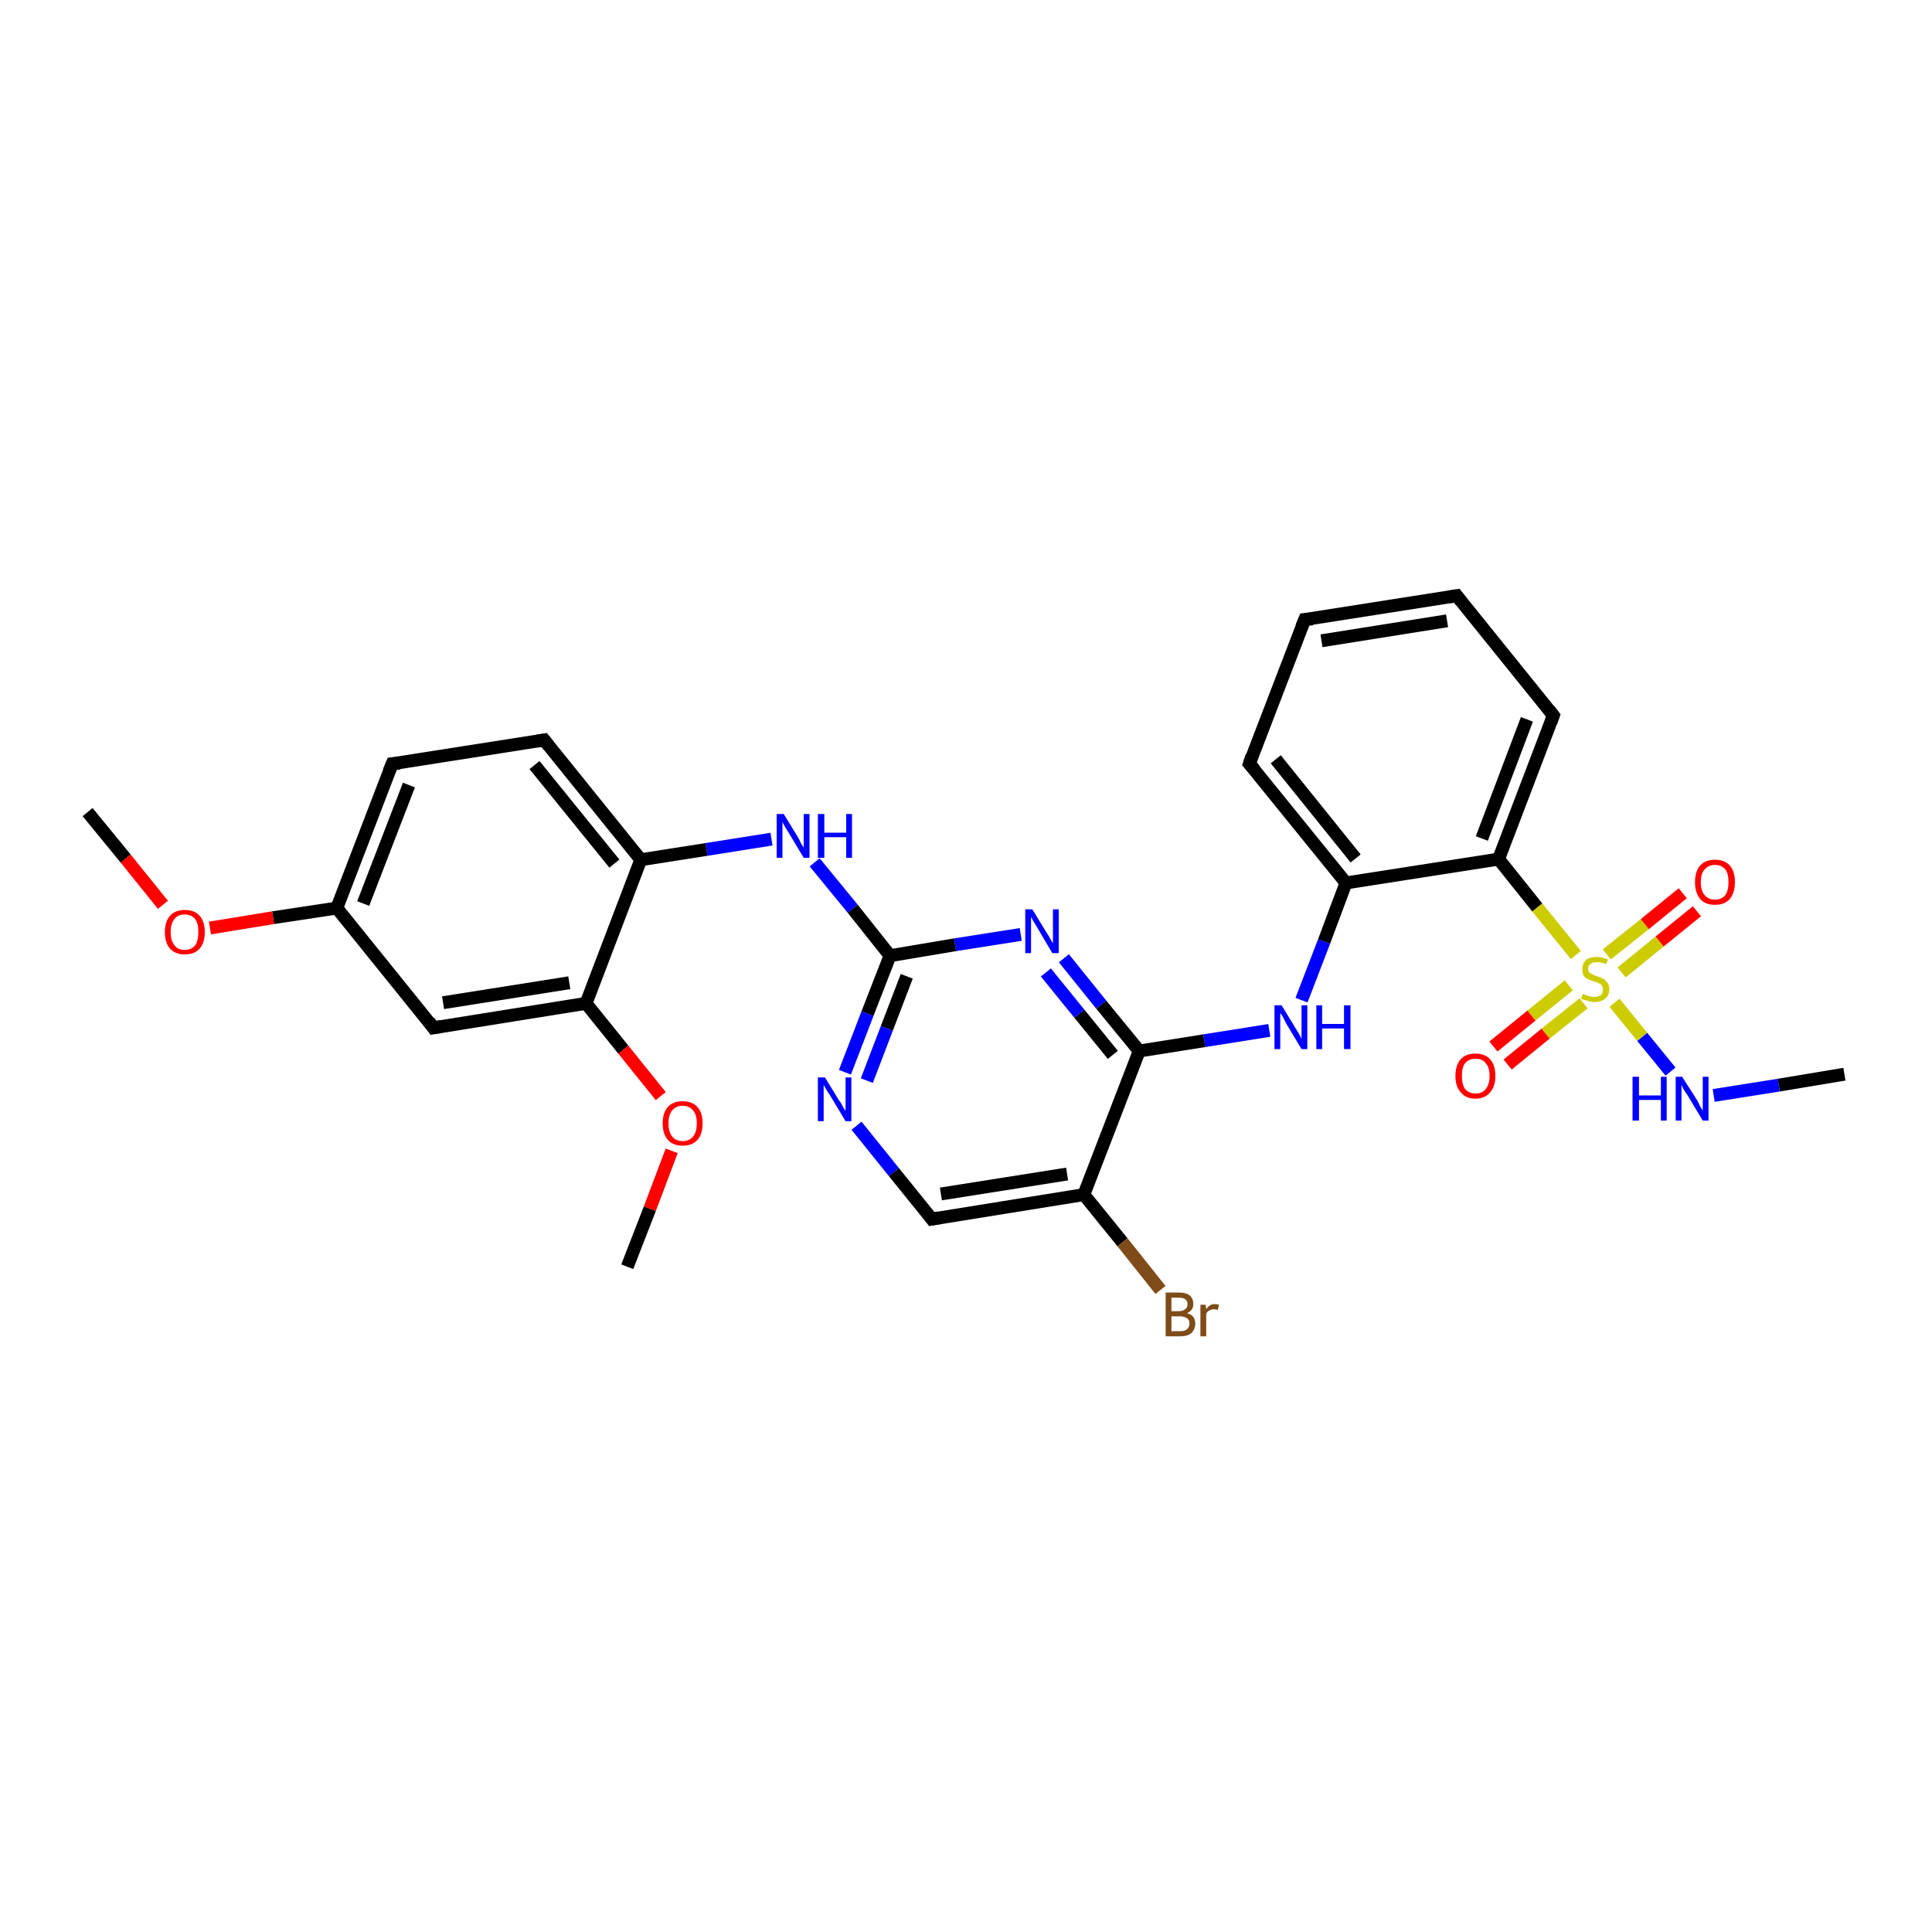 <?xml version='1.0' encoding='iso-8859-1'?>
<svg version='1.1' baseProfile='full'
              xmlns='http://www.w3.org/2000/svg'
                      xmlns:rdkit='http://www.rdkit.org/xml'
                      xmlns:xlink='http://www.w3.org/1999/xlink'
                  xml:space='preserve'
width='300px' height='300px' viewBox='0 0 300 300'>
<!-- END OF HEADER -->
<rect style='opacity:1.0;fill:#FFFFFF;stroke:none' width='300.0' height='300.0' x='0.0' y='0.0'> </rect>
<path class='bond-0 atom-0 atom-1' d='M 286.4,166.8 L 276.2,168.5' style='fill:none;fill-rule:evenodd;stroke:#000000;stroke-width:2.0px;stroke-linecap:butt;stroke-linejoin:miter;stroke-opacity:1' />
<path class='bond-0 atom-0 atom-1' d='M 276.2,168.5 L 266.1,170.1' style='fill:none;fill-rule:evenodd;stroke:#0000FF;stroke-width:2.0px;stroke-linecap:butt;stroke-linejoin:miter;stroke-opacity:1' />
<path class='bond-1 atom-1 atom-2' d='M 259.4,166.4 L 255.0,161.0' style='fill:none;fill-rule:evenodd;stroke:#0000FF;stroke-width:2.0px;stroke-linecap:butt;stroke-linejoin:miter;stroke-opacity:1' />
<path class='bond-1 atom-1 atom-2' d='M 255.0,161.0 L 250.7,155.7' style='fill:none;fill-rule:evenodd;stroke:#CCCC00;stroke-width:2.0px;stroke-linecap:butt;stroke-linejoin:miter;stroke-opacity:1' />
<path class='bond-2 atom-2 atom-3' d='M 251.8,151.0 L 257.7,146.2' style='fill:none;fill-rule:evenodd;stroke:#CCCC00;stroke-width:2.0px;stroke-linecap:butt;stroke-linejoin:miter;stroke-opacity:1' />
<path class='bond-2 atom-2 atom-3' d='M 257.7,146.2 L 263.5,141.5' style='fill:none;fill-rule:evenodd;stroke:#FF0000;stroke-width:2.0px;stroke-linecap:butt;stroke-linejoin:miter;stroke-opacity:1' />
<path class='bond-2 atom-2 atom-3' d='M 249.5,148.2 L 255.4,143.5' style='fill:none;fill-rule:evenodd;stroke:#CCCC00;stroke-width:2.0px;stroke-linecap:butt;stroke-linejoin:miter;stroke-opacity:1' />
<path class='bond-2 atom-2 atom-3' d='M 255.4,143.5 L 261.3,138.7' style='fill:none;fill-rule:evenodd;stroke:#FF0000;stroke-width:2.0px;stroke-linecap:butt;stroke-linejoin:miter;stroke-opacity:1' />
<path class='bond-3 atom-2 atom-4' d='M 243.6,153.0 L 237.8,157.7' style='fill:none;fill-rule:evenodd;stroke:#CCCC00;stroke-width:2.0px;stroke-linecap:butt;stroke-linejoin:miter;stroke-opacity:1' />
<path class='bond-3 atom-2 atom-4' d='M 237.8,157.7 L 231.9,162.5' style='fill:none;fill-rule:evenodd;stroke:#FF0000;stroke-width:2.0px;stroke-linecap:butt;stroke-linejoin:miter;stroke-opacity:1' />
<path class='bond-3 atom-2 atom-4' d='M 245.9,155.8 L 240.0,160.5' style='fill:none;fill-rule:evenodd;stroke:#CCCC00;stroke-width:2.0px;stroke-linecap:butt;stroke-linejoin:miter;stroke-opacity:1' />
<path class='bond-3 atom-2 atom-4' d='M 240.0,160.5 L 234.1,165.3' style='fill:none;fill-rule:evenodd;stroke:#FF0000;stroke-width:2.0px;stroke-linecap:butt;stroke-linejoin:miter;stroke-opacity:1' />
<path class='bond-4 atom-2 atom-5' d='M 244.7,148.3 L 238.7,140.9' style='fill:none;fill-rule:evenodd;stroke:#CCCC00;stroke-width:2.0px;stroke-linecap:butt;stroke-linejoin:miter;stroke-opacity:1' />
<path class='bond-4 atom-2 atom-5' d='M 238.7,140.9 L 232.7,133.4' style='fill:none;fill-rule:evenodd;stroke:#000000;stroke-width:2.0px;stroke-linecap:butt;stroke-linejoin:miter;stroke-opacity:1' />
<path class='bond-5 atom-5 atom-6' d='M 232.7,133.4 L 241.2,111.1' style='fill:none;fill-rule:evenodd;stroke:#000000;stroke-width:2.0px;stroke-linecap:butt;stroke-linejoin:miter;stroke-opacity:1' />
<path class='bond-5 atom-5 atom-6' d='M 230.1,130.2 L 237.1,111.7' style='fill:none;fill-rule:evenodd;stroke:#000000;stroke-width:2.0px;stroke-linecap:butt;stroke-linejoin:miter;stroke-opacity:1' />
<path class='bond-6 atom-6 atom-7' d='M 241.2,111.1 L 226.2,92.5' style='fill:none;fill-rule:evenodd;stroke:#000000;stroke-width:2.0px;stroke-linecap:butt;stroke-linejoin:miter;stroke-opacity:1' />
<path class='bond-7 atom-7 atom-8' d='M 226.2,92.5 L 202.6,96.2' style='fill:none;fill-rule:evenodd;stroke:#000000;stroke-width:2.0px;stroke-linecap:butt;stroke-linejoin:miter;stroke-opacity:1' />
<path class='bond-7 atom-7 atom-8' d='M 224.7,96.4 L 205.2,99.5' style='fill:none;fill-rule:evenodd;stroke:#000000;stroke-width:2.0px;stroke-linecap:butt;stroke-linejoin:miter;stroke-opacity:1' />
<path class='bond-8 atom-8 atom-9' d='M 202.6,96.2 L 194.0,118.6' style='fill:none;fill-rule:evenodd;stroke:#000000;stroke-width:2.0px;stroke-linecap:butt;stroke-linejoin:miter;stroke-opacity:1' />
<path class='bond-9 atom-9 atom-10' d='M 194.0,118.6 L 209.0,137.1' style='fill:none;fill-rule:evenodd;stroke:#000000;stroke-width:2.0px;stroke-linecap:butt;stroke-linejoin:miter;stroke-opacity:1' />
<path class='bond-9 atom-9 atom-10' d='M 198.1,117.9 L 210.5,133.3' style='fill:none;fill-rule:evenodd;stroke:#000000;stroke-width:2.0px;stroke-linecap:butt;stroke-linejoin:miter;stroke-opacity:1' />
<path class='bond-10 atom-10 atom-11' d='M 209.0,137.1 L 205.6,146.2' style='fill:none;fill-rule:evenodd;stroke:#000000;stroke-width:2.0px;stroke-linecap:butt;stroke-linejoin:miter;stroke-opacity:1' />
<path class='bond-10 atom-10 atom-11' d='M 205.6,146.2 L 202.1,155.3' style='fill:none;fill-rule:evenodd;stroke:#0000FF;stroke-width:2.0px;stroke-linecap:butt;stroke-linejoin:miter;stroke-opacity:1' />
<path class='bond-11 atom-11 atom-12' d='M 197.1,160.0 L 187.0,161.6' style='fill:none;fill-rule:evenodd;stroke:#0000FF;stroke-width:2.0px;stroke-linecap:butt;stroke-linejoin:miter;stroke-opacity:1' />
<path class='bond-11 atom-11 atom-12' d='M 187.0,161.6 L 176.9,163.2' style='fill:none;fill-rule:evenodd;stroke:#000000;stroke-width:2.0px;stroke-linecap:butt;stroke-linejoin:miter;stroke-opacity:1' />
<path class='bond-12 atom-12 atom-13' d='M 176.9,163.2 L 171.0,156.0' style='fill:none;fill-rule:evenodd;stroke:#000000;stroke-width:2.0px;stroke-linecap:butt;stroke-linejoin:miter;stroke-opacity:1' />
<path class='bond-12 atom-12 atom-13' d='M 171.0,156.0 L 165.2,148.8' style='fill:none;fill-rule:evenodd;stroke:#0000FF;stroke-width:2.0px;stroke-linecap:butt;stroke-linejoin:miter;stroke-opacity:1' />
<path class='bond-12 atom-12 atom-13' d='M 172.8,163.8 L 167.6,157.4' style='fill:none;fill-rule:evenodd;stroke:#000000;stroke-width:2.0px;stroke-linecap:butt;stroke-linejoin:miter;stroke-opacity:1' />
<path class='bond-12 atom-12 atom-13' d='M 167.6,157.4 L 162.4,151.0' style='fill:none;fill-rule:evenodd;stroke:#0000FF;stroke-width:2.0px;stroke-linecap:butt;stroke-linejoin:miter;stroke-opacity:1' />
<path class='bond-13 atom-13 atom-14' d='M 158.5,145.1 L 148.3,146.7' style='fill:none;fill-rule:evenodd;stroke:#0000FF;stroke-width:2.0px;stroke-linecap:butt;stroke-linejoin:miter;stroke-opacity:1' />
<path class='bond-13 atom-13 atom-14' d='M 148.3,146.7 L 138.2,148.4' style='fill:none;fill-rule:evenodd;stroke:#000000;stroke-width:2.0px;stroke-linecap:butt;stroke-linejoin:miter;stroke-opacity:1' />
<path class='bond-14 atom-14 atom-15' d='M 138.2,148.4 L 132.4,141.1' style='fill:none;fill-rule:evenodd;stroke:#000000;stroke-width:2.0px;stroke-linecap:butt;stroke-linejoin:miter;stroke-opacity:1' />
<path class='bond-14 atom-14 atom-15' d='M 132.4,141.1 L 126.5,133.9' style='fill:none;fill-rule:evenodd;stroke:#0000FF;stroke-width:2.0px;stroke-linecap:butt;stroke-linejoin:miter;stroke-opacity:1' />
<path class='bond-15 atom-15 atom-16' d='M 119.8,130.3 L 109.7,131.9' style='fill:none;fill-rule:evenodd;stroke:#0000FF;stroke-width:2.0px;stroke-linecap:butt;stroke-linejoin:miter;stroke-opacity:1' />
<path class='bond-15 atom-15 atom-16' d='M 109.7,131.9 L 99.5,133.5' style='fill:none;fill-rule:evenodd;stroke:#000000;stroke-width:2.0px;stroke-linecap:butt;stroke-linejoin:miter;stroke-opacity:1' />
<path class='bond-16 atom-16 atom-17' d='M 99.5,133.5 L 84.5,114.9' style='fill:none;fill-rule:evenodd;stroke:#000000;stroke-width:2.0px;stroke-linecap:butt;stroke-linejoin:miter;stroke-opacity:1' />
<path class='bond-16 atom-16 atom-17' d='M 95.4,134.1 L 83.0,118.8' style='fill:none;fill-rule:evenodd;stroke:#000000;stroke-width:2.0px;stroke-linecap:butt;stroke-linejoin:miter;stroke-opacity:1' />
<path class='bond-17 atom-17 atom-18' d='M 84.5,114.9 L 60.9,118.6' style='fill:none;fill-rule:evenodd;stroke:#000000;stroke-width:2.0px;stroke-linecap:butt;stroke-linejoin:miter;stroke-opacity:1' />
<path class='bond-18 atom-18 atom-19' d='M 60.9,118.6 L 52.3,141.0' style='fill:none;fill-rule:evenodd;stroke:#000000;stroke-width:2.0px;stroke-linecap:butt;stroke-linejoin:miter;stroke-opacity:1' />
<path class='bond-18 atom-18 atom-19' d='M 63.5,121.9 L 56.4,140.3' style='fill:none;fill-rule:evenodd;stroke:#000000;stroke-width:2.0px;stroke-linecap:butt;stroke-linejoin:miter;stroke-opacity:1' />
<path class='bond-19 atom-19 atom-20' d='M 52.3,141.0 L 42.4,142.5' style='fill:none;fill-rule:evenodd;stroke:#000000;stroke-width:2.0px;stroke-linecap:butt;stroke-linejoin:miter;stroke-opacity:1' />
<path class='bond-19 atom-19 atom-20' d='M 42.4,142.5 L 32.6,144.1' style='fill:none;fill-rule:evenodd;stroke:#FF0000;stroke-width:2.0px;stroke-linecap:butt;stroke-linejoin:miter;stroke-opacity:1' />
<path class='bond-20 atom-20 atom-21' d='M 25.3,140.5 L 19.5,133.3' style='fill:none;fill-rule:evenodd;stroke:#FF0000;stroke-width:2.0px;stroke-linecap:butt;stroke-linejoin:miter;stroke-opacity:1' />
<path class='bond-20 atom-20 atom-21' d='M 19.5,133.3 L 13.6,126.1' style='fill:none;fill-rule:evenodd;stroke:#000000;stroke-width:2.0px;stroke-linecap:butt;stroke-linejoin:miter;stroke-opacity:1' />
<path class='bond-21 atom-19 atom-22' d='M 52.3,141.0 L 67.3,159.6' style='fill:none;fill-rule:evenodd;stroke:#000000;stroke-width:2.0px;stroke-linecap:butt;stroke-linejoin:miter;stroke-opacity:1' />
<path class='bond-22 atom-22 atom-23' d='M 67.3,159.6 L 91.0,155.8' style='fill:none;fill-rule:evenodd;stroke:#000000;stroke-width:2.0px;stroke-linecap:butt;stroke-linejoin:miter;stroke-opacity:1' />
<path class='bond-22 atom-22 atom-23' d='M 68.8,155.7 L 88.4,152.6' style='fill:none;fill-rule:evenodd;stroke:#000000;stroke-width:2.0px;stroke-linecap:butt;stroke-linejoin:miter;stroke-opacity:1' />
<path class='bond-23 atom-23 atom-24' d='M 91.0,155.8 L 96.8,163.0' style='fill:none;fill-rule:evenodd;stroke:#000000;stroke-width:2.0px;stroke-linecap:butt;stroke-linejoin:miter;stroke-opacity:1' />
<path class='bond-23 atom-23 atom-24' d='M 96.8,163.0 L 102.6,170.2' style='fill:none;fill-rule:evenodd;stroke:#FF0000;stroke-width:2.0px;stroke-linecap:butt;stroke-linejoin:miter;stroke-opacity:1' />
<path class='bond-24 atom-24 atom-25' d='M 104.3,178.7 L 100.9,187.7' style='fill:none;fill-rule:evenodd;stroke:#FF0000;stroke-width:2.0px;stroke-linecap:butt;stroke-linejoin:miter;stroke-opacity:1' />
<path class='bond-24 atom-24 atom-25' d='M 100.9,187.7 L 97.4,196.7' style='fill:none;fill-rule:evenodd;stroke:#000000;stroke-width:2.0px;stroke-linecap:butt;stroke-linejoin:miter;stroke-opacity:1' />
<path class='bond-25 atom-14 atom-26' d='M 138.2,148.4 L 134.7,157.4' style='fill:none;fill-rule:evenodd;stroke:#000000;stroke-width:2.0px;stroke-linecap:butt;stroke-linejoin:miter;stroke-opacity:1' />
<path class='bond-25 atom-14 atom-26' d='M 134.7,157.4 L 131.2,166.5' style='fill:none;fill-rule:evenodd;stroke:#0000FF;stroke-width:2.0px;stroke-linecap:butt;stroke-linejoin:miter;stroke-opacity:1' />
<path class='bond-25 atom-14 atom-26' d='M 140.8,151.6 L 137.7,159.7' style='fill:none;fill-rule:evenodd;stroke:#000000;stroke-width:2.0px;stroke-linecap:butt;stroke-linejoin:miter;stroke-opacity:1' />
<path class='bond-25 atom-14 atom-26' d='M 137.7,159.7 L 134.6,167.8' style='fill:none;fill-rule:evenodd;stroke:#0000FF;stroke-width:2.0px;stroke-linecap:butt;stroke-linejoin:miter;stroke-opacity:1' />
<path class='bond-26 atom-26 atom-27' d='M 133.0,174.8 L 138.8,182.0' style='fill:none;fill-rule:evenodd;stroke:#0000FF;stroke-width:2.0px;stroke-linecap:butt;stroke-linejoin:miter;stroke-opacity:1' />
<path class='bond-26 atom-26 atom-27' d='M 138.8,182.0 L 144.7,189.3' style='fill:none;fill-rule:evenodd;stroke:#000000;stroke-width:2.0px;stroke-linecap:butt;stroke-linejoin:miter;stroke-opacity:1' />
<path class='bond-27 atom-27 atom-28' d='M 144.7,189.3 L 168.3,185.5' style='fill:none;fill-rule:evenodd;stroke:#000000;stroke-width:2.0px;stroke-linecap:butt;stroke-linejoin:miter;stroke-opacity:1' />
<path class='bond-27 atom-27 atom-28' d='M 146.1,185.4 L 165.7,182.3' style='fill:none;fill-rule:evenodd;stroke:#000000;stroke-width:2.0px;stroke-linecap:butt;stroke-linejoin:miter;stroke-opacity:1' />
<path class='bond-28 atom-28 atom-29' d='M 168.3,185.5 L 174.3,192.9' style='fill:none;fill-rule:evenodd;stroke:#000000;stroke-width:2.0px;stroke-linecap:butt;stroke-linejoin:miter;stroke-opacity:1' />
<path class='bond-28 atom-28 atom-29' d='M 174.3,192.9 L 180.2,200.3' style='fill:none;fill-rule:evenodd;stroke:#7F4C19;stroke-width:2.0px;stroke-linecap:butt;stroke-linejoin:miter;stroke-opacity:1' />
<path class='bond-29 atom-10 atom-5' d='M 209.0,137.1 L 232.7,133.4' style='fill:none;fill-rule:evenodd;stroke:#000000;stroke-width:2.0px;stroke-linecap:butt;stroke-linejoin:miter;stroke-opacity:1' />
<path class='bond-30 atom-28 atom-12' d='M 168.3,185.5 L 176.9,163.2' style='fill:none;fill-rule:evenodd;stroke:#000000;stroke-width:2.0px;stroke-linecap:butt;stroke-linejoin:miter;stroke-opacity:1' />
<path class='bond-31 atom-23 atom-16' d='M 91.0,155.8 L 99.5,133.5' style='fill:none;fill-rule:evenodd;stroke:#000000;stroke-width:2.0px;stroke-linecap:butt;stroke-linejoin:miter;stroke-opacity:1' />
<path d='M 240.8,112.2 L 241.2,111.1 L 240.5,110.2' style='fill:none;stroke:#000000;stroke-width:2.0px;stroke-linecap:butt;stroke-linejoin:miter;stroke-opacity:1;' />
<path d='M 226.9,93.4 L 226.2,92.5 L 225.0,92.7' style='fill:none;stroke:#000000;stroke-width:2.0px;stroke-linecap:butt;stroke-linejoin:miter;stroke-opacity:1;' />
<path d='M 203.8,96.1 L 202.6,96.2 L 202.1,97.4' style='fill:none;stroke:#000000;stroke-width:2.0px;stroke-linecap:butt;stroke-linejoin:miter;stroke-opacity:1;' />
<path d='M 194.4,117.4 L 194.0,118.6 L 194.8,119.5' style='fill:none;stroke:#000000;stroke-width:2.0px;stroke-linecap:butt;stroke-linejoin:miter;stroke-opacity:1;' />
<path d='M 85.2,115.8 L 84.5,114.9 L 83.3,115.1' style='fill:none;stroke:#000000;stroke-width:2.0px;stroke-linecap:butt;stroke-linejoin:miter;stroke-opacity:1;' />
<path d='M 62.1,118.5 L 60.9,118.6 L 60.4,119.8' style='fill:none;stroke:#000000;stroke-width:2.0px;stroke-linecap:butt;stroke-linejoin:miter;stroke-opacity:1;' />
<path d='M 66.6,158.6 L 67.3,159.6 L 68.5,159.4' style='fill:none;stroke:#000000;stroke-width:2.0px;stroke-linecap:butt;stroke-linejoin:miter;stroke-opacity:1;' />
<path d='M 144.4,188.9 L 144.7,189.3 L 145.8,189.1' style='fill:none;stroke:#000000;stroke-width:2.0px;stroke-linecap:butt;stroke-linejoin:miter;stroke-opacity:1;' />
<path class='atom-1' d='M 253.5 167.2
L 254.5 167.2
L 254.5 170.1
L 257.9 170.1
L 257.9 167.2
L 258.8 167.2
L 258.8 174.0
L 257.9 174.0
L 257.9 170.8
L 254.5 170.8
L 254.5 174.0
L 253.5 174.0
L 253.5 167.2
' fill='#0000FF'/>
<path class='atom-1' d='M 261.2 167.2
L 263.5 170.8
Q 263.7 171.1, 264.0 171.8
Q 264.4 172.4, 264.4 172.5
L 264.4 167.2
L 265.3 167.2
L 265.3 174.0
L 264.4 174.0
L 262.0 170.0
Q 261.7 169.6, 261.4 169.1
Q 261.1 168.5, 261.1 168.4
L 261.1 174.0
L 260.2 174.0
L 260.2 167.2
L 261.2 167.2
' fill='#0000FF'/>
<path class='atom-2' d='M 245.8 154.3
Q 245.9 154.4, 246.2 154.5
Q 246.5 154.6, 246.8 154.7
Q 247.2 154.8, 247.5 154.8
Q 248.2 154.8, 248.6 154.5
Q 248.9 154.2, 248.9 153.6
Q 248.9 153.2, 248.7 153.0
Q 248.6 152.8, 248.3 152.7
Q 248.0 152.5, 247.5 152.4
Q 246.9 152.2, 246.5 152.0
Q 246.2 151.9, 245.9 151.5
Q 245.7 151.1, 245.7 150.5
Q 245.7 149.7, 246.2 149.1
Q 246.8 148.6, 248.0 148.6
Q 248.8 148.6, 249.7 149.0
L 249.4 149.7
Q 248.6 149.4, 248.0 149.4
Q 247.3 149.4, 247.0 149.7
Q 246.6 149.9, 246.6 150.4
Q 246.6 150.8, 246.8 151.0
Q 247.0 151.2, 247.3 151.3
Q 247.6 151.5, 248.0 151.6
Q 248.6 151.8, 249.0 152.0
Q 249.3 152.2, 249.6 152.6
Q 249.9 153.0, 249.9 153.6
Q 249.9 154.6, 249.2 155.1
Q 248.6 155.6, 247.6 155.6
Q 247.0 155.6, 246.5 155.4
Q 246.1 155.3, 245.5 155.1
L 245.8 154.3
' fill='#CCCC00'/>
<path class='atom-3' d='M 263.2 137.0
Q 263.2 135.3, 264.0 134.4
Q 264.8 133.5, 266.3 133.5
Q 267.8 133.5, 268.6 134.4
Q 269.4 135.3, 269.4 137.0
Q 269.4 138.6, 268.6 139.6
Q 267.8 140.5, 266.3 140.5
Q 264.8 140.5, 264.0 139.6
Q 263.2 138.6, 263.2 137.0
M 266.3 139.7
Q 267.3 139.7, 267.9 139.0
Q 268.4 138.3, 268.4 137.0
Q 268.4 135.6, 267.9 135.0
Q 267.3 134.3, 266.3 134.3
Q 265.3 134.3, 264.7 135.0
Q 264.1 135.6, 264.1 137.0
Q 264.1 138.3, 264.7 139.0
Q 265.3 139.7, 266.3 139.7
' fill='#FF0000'/>
<path class='atom-4' d='M 226.0 167.1
Q 226.0 165.4, 226.8 164.5
Q 227.6 163.6, 229.1 163.6
Q 230.6 163.6, 231.4 164.5
Q 232.2 165.4, 232.2 167.1
Q 232.2 168.7, 231.4 169.6
Q 230.6 170.6, 229.1 170.6
Q 227.6 170.6, 226.8 169.6
Q 226.0 168.7, 226.0 167.1
M 229.1 169.8
Q 230.2 169.8, 230.7 169.1
Q 231.3 168.4, 231.3 167.1
Q 231.3 165.7, 230.7 165.1
Q 230.2 164.4, 229.1 164.4
Q 228.1 164.4, 227.5 165.1
Q 227.0 165.7, 227.0 167.1
Q 227.0 168.4, 227.5 169.1
Q 228.1 169.8, 229.1 169.8
' fill='#FF0000'/>
<path class='atom-11' d='M 199.0 156.1
L 201.2 159.7
Q 201.4 160.0, 201.8 160.7
Q 202.1 161.3, 202.1 161.3
L 202.1 156.1
L 203.0 156.1
L 203.0 162.9
L 202.1 162.9
L 199.7 158.9
Q 199.5 158.5, 199.2 157.9
Q 198.9 157.4, 198.8 157.3
L 198.8 162.9
L 197.9 162.9
L 197.9 156.1
L 199.0 156.1
' fill='#0000FF'/>
<path class='atom-11' d='M 204.4 156.1
L 205.3 156.1
L 205.3 159.0
L 208.7 159.0
L 208.7 156.1
L 209.7 156.1
L 209.7 162.9
L 208.7 162.9
L 208.7 159.7
L 205.3 159.7
L 205.3 162.9
L 204.4 162.9
L 204.4 156.1
' fill='#0000FF'/>
<path class='atom-13' d='M 160.3 141.2
L 162.5 144.8
Q 162.8 145.2, 163.1 145.8
Q 163.5 146.5, 163.5 146.5
L 163.5 141.2
L 164.4 141.2
L 164.4 148.0
L 163.4 148.0
L 161.1 144.1
Q 160.8 143.6, 160.5 143.1
Q 160.2 142.6, 160.1 142.4
L 160.1 148.0
L 159.2 148.0
L 159.2 141.2
L 160.3 141.2
' fill='#0000FF'/>
<path class='atom-15' d='M 121.7 126.4
L 123.9 130.0
Q 124.1 130.3, 124.4 131.0
Q 124.8 131.6, 124.8 131.6
L 124.8 126.4
L 125.7 126.4
L 125.7 133.2
L 124.8 133.2
L 122.4 129.2
Q 122.1 128.8, 121.8 128.2
Q 121.5 127.7, 121.5 127.6
L 121.5 133.2
L 120.6 133.2
L 120.6 126.4
L 121.7 126.4
' fill='#0000FF'/>
<path class='atom-15' d='M 127.0 126.4
L 128.0 126.4
L 128.0 129.3
L 131.4 129.3
L 131.4 126.4
L 132.3 126.4
L 132.3 133.2
L 131.4 133.2
L 131.4 130.0
L 128.0 130.0
L 128.0 133.2
L 127.0 133.2
L 127.0 126.4
' fill='#0000FF'/>
<path class='atom-20' d='M 25.6 144.7
Q 25.6 143.1, 26.4 142.2
Q 27.2 141.3, 28.7 141.3
Q 30.2 141.3, 31.0 142.2
Q 31.8 143.1, 31.8 144.7
Q 31.8 146.4, 31.0 147.3
Q 30.2 148.2, 28.7 148.2
Q 27.2 148.2, 26.4 147.3
Q 25.6 146.4, 25.6 144.7
M 28.7 147.5
Q 29.7 147.5, 30.3 146.8
Q 30.8 146.1, 30.8 144.7
Q 30.8 143.4, 30.3 142.7
Q 29.7 142.0, 28.7 142.0
Q 27.6 142.0, 27.1 142.7
Q 26.5 143.4, 26.5 144.7
Q 26.5 146.1, 27.1 146.8
Q 27.6 147.5, 28.7 147.5
' fill='#FF0000'/>
<path class='atom-24' d='M 102.9 174.4
Q 102.9 172.8, 103.7 171.9
Q 104.5 171.0, 106.0 171.0
Q 107.5 171.0, 108.3 171.9
Q 109.1 172.8, 109.1 174.4
Q 109.1 176.1, 108.3 177.0
Q 107.5 177.9, 106.0 177.9
Q 104.5 177.9, 103.7 177.0
Q 102.9 176.1, 102.9 174.4
M 106.0 177.2
Q 107.0 177.2, 107.6 176.5
Q 108.2 175.8, 108.2 174.4
Q 108.2 173.1, 107.6 172.4
Q 107.0 171.7, 106.0 171.7
Q 105.0 171.7, 104.4 172.4
Q 103.8 173.1, 103.8 174.4
Q 103.8 175.8, 104.4 176.5
Q 105.0 177.2, 106.0 177.2
' fill='#FF0000'/>
<path class='atom-26' d='M 128.1 167.3
L 130.3 170.9
Q 130.6 171.2, 130.9 171.9
Q 131.3 172.5, 131.3 172.5
L 131.3 167.3
L 132.2 167.3
L 132.2 174.1
L 131.3 174.1
L 128.9 170.1
Q 128.6 169.7, 128.3 169.2
Q 128.0 168.6, 127.9 168.5
L 127.9 174.1
L 127.0 174.1
L 127.0 167.3
L 128.1 167.3
' fill='#0000FF'/>
<path class='atom-29' d='M 184.3 203.9
Q 185.0 204.1, 185.3 204.5
Q 185.6 204.9, 185.6 205.5
Q 185.6 206.4, 185.0 207.0
Q 184.4 207.5, 183.3 207.5
L 181.0 207.5
L 181.0 200.7
L 183.0 200.7
Q 184.2 200.7, 184.8 201.2
Q 185.3 201.7, 185.3 202.5
Q 185.3 203.5, 184.3 203.9
M 181.9 201.5
L 181.9 203.6
L 183.0 203.6
Q 183.7 203.6, 184.0 203.3
Q 184.4 203.1, 184.4 202.5
Q 184.4 201.5, 183.0 201.5
L 181.9 201.5
M 183.3 206.7
Q 184.0 206.7, 184.3 206.4
Q 184.7 206.1, 184.7 205.5
Q 184.7 204.9, 184.3 204.7
Q 183.9 204.4, 183.2 204.4
L 181.9 204.4
L 181.9 206.7
L 183.3 206.7
' fill='#7F4C19'/>
<path class='atom-29' d='M 187.2 202.6
L 187.3 203.3
Q 187.8 202.5, 188.6 202.5
Q 188.9 202.5, 189.3 202.6
L 189.1 203.4
Q 188.7 203.3, 188.5 203.3
Q 188.1 203.3, 187.8 203.5
Q 187.5 203.6, 187.3 204.0
L 187.3 207.5
L 186.4 207.5
L 186.4 202.6
L 187.2 202.6
' fill='#7F4C19'/>
</svg>
